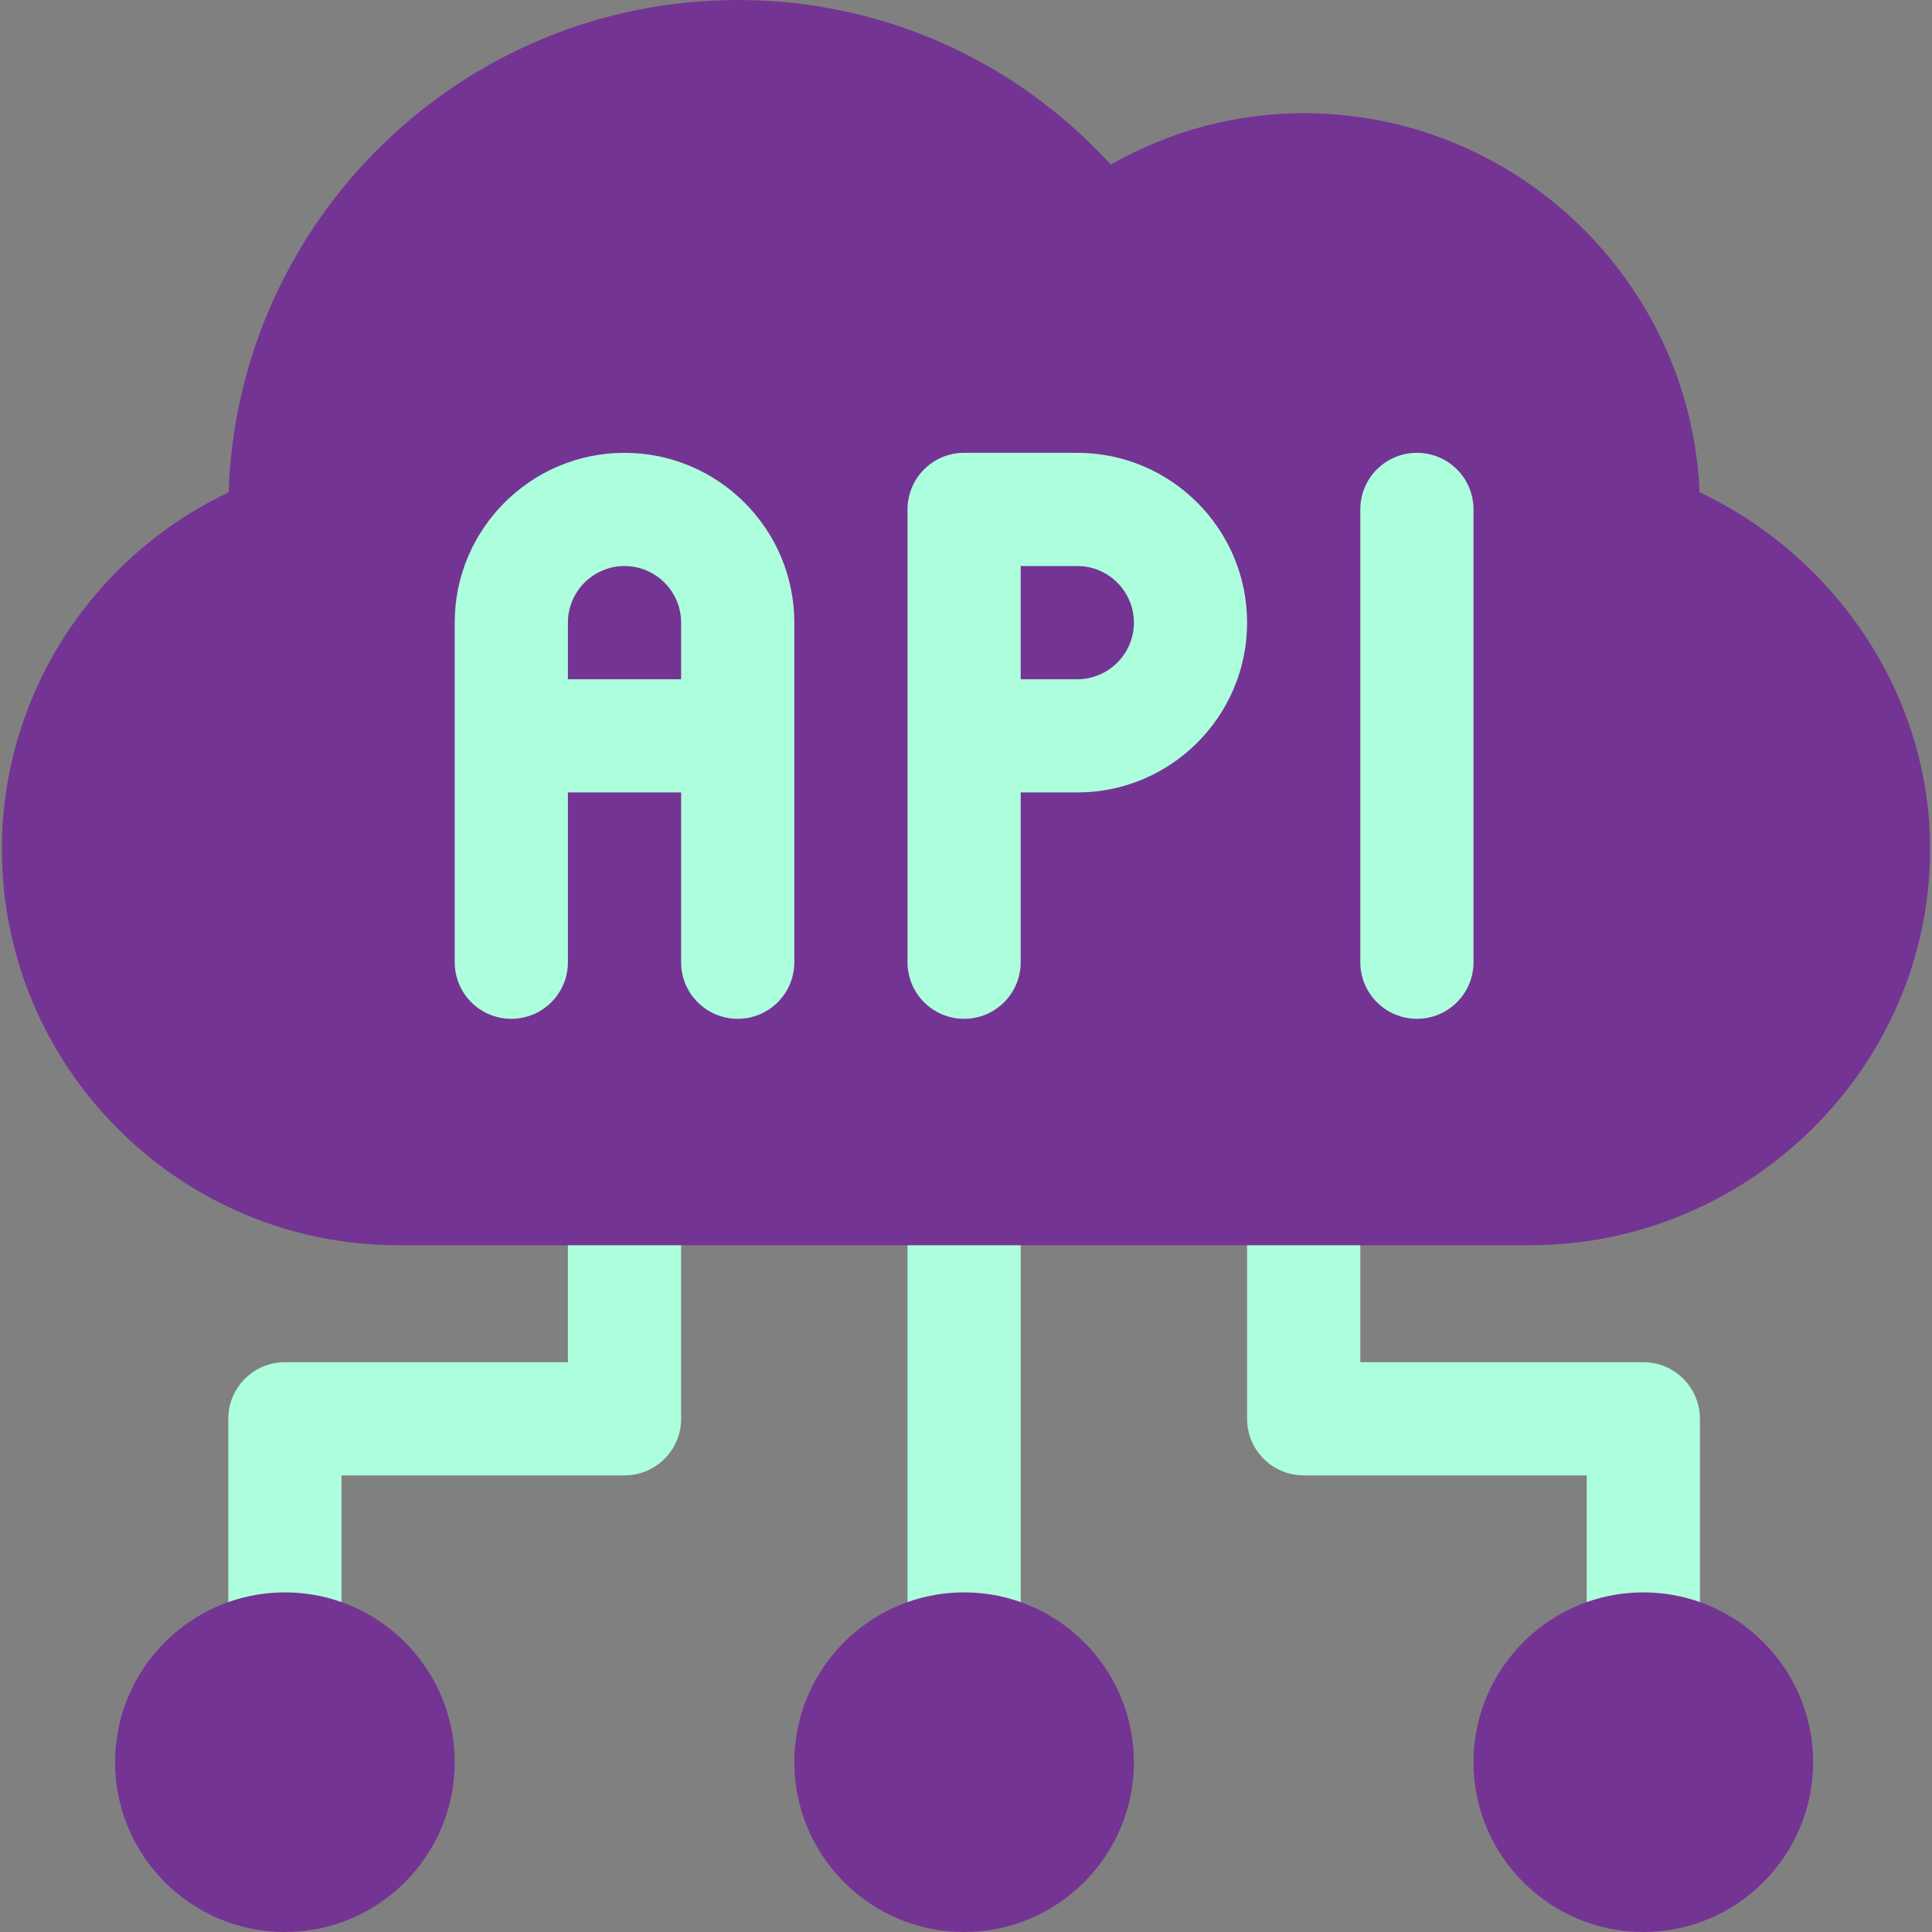 <?xml version="1.0" encoding="UTF-8"?>
<svg xmlns="http://www.w3.org/2000/svg" width="42" height="42" viewBox="0 0 42 42" fill="none">
  <rect x="0" y="0" width="42" height="42" fill="#808080" stroke="none"/>
  <g id="api 1" clip-path="url(#clip0_106_1726)">
    <g id="Group">
      <path id="Vector" d="M35.725 37.078C35.044 37.078 34.494 36.528 34.494 35.848V32.074H28.342C27.662 32.074 27.111 31.524 27.111 30.844V25.84C27.111 25.16 27.662 24.609 28.342 24.609C29.022 24.609 29.572 25.16 29.572 25.84V29.613H35.725C36.405 29.613 36.955 30.164 36.955 30.844V35.848C36.955 36.528 36.405 37.078 35.725 37.078ZM7.424 35.848V32.074H13.576C14.256 32.074 14.807 31.524 14.807 30.844V25.84C14.807 25.16 14.256 24.609 13.576 24.609C12.896 24.609 12.346 25.16 12.346 25.84V29.613H6.193C5.513 29.613 4.963 30.164 4.963 30.844V35.848C4.963 36.528 5.513 37.078 6.193 37.078C6.873 37.078 7.424 36.528 7.424 35.848ZM22.189 35.848V25.84C22.189 25.16 21.639 24.609 20.959 24.609C20.279 24.609 19.729 25.16 19.729 25.84V35.848C19.729 36.528 20.279 37.078 20.959 37.078C21.639 37.078 22.189 36.528 22.189 35.848ZM28.342 13.535C28.342 16.248 26.133 18.457 23.42 18.457V20.918C23.42 22.276 22.317 23.379 20.959 23.379C19.601 23.379 18.498 22.276 18.498 20.918C18.498 22.276 17.395 23.379 16.037 23.379C14.679 23.379 13.576 22.276 13.576 20.918C13.576 22.276 12.473 23.379 11.115 23.379C9.757 23.379 8.654 22.276 8.654 20.918V13.535C8.654 10.822 10.863 8.613 13.576 8.613C16.289 8.613 18.498 10.822 18.498 13.535V11.074C18.498 9.716 19.601 8.613 20.959 8.613H23.42C26.133 8.613 28.342 10.822 28.342 13.535ZM30.803 23.379C29.445 23.379 28.342 22.276 28.342 20.918V11.074C28.342 9.716 29.445 8.613 30.803 8.613C32.161 8.613 33.264 9.716 33.264 11.074V20.918C33.264 22.276 32.161 23.379 30.803 23.379Z" fill="#ADFEDC"></path>
      <path id="Vector_2" d="M24.65 13.535C24.65 14.213 24.098 14.766 23.42 14.766H22.189V12.305H23.42C24.098 12.305 24.65 12.857 24.65 13.535ZM13.576 12.305C12.898 12.305 12.346 12.857 12.346 13.535V14.766H14.807V13.535C14.807 12.857 14.254 12.305 13.576 12.305ZM41.959 18.457C41.959 23.206 38.013 27.07 33.264 27.07H8.654C3.905 27.07 0.041 23.206 0.041 18.457C0.041 15.126 1.988 12.117 4.97 10.704C5.165 4.768 10.055 0 16.037 0C19.154 0 22.052 1.291 24.148 3.578C25.436 2.845 26.866 2.461 28.342 2.461C32.966 2.461 36.751 6.126 36.948 10.702C39.93 12.115 41.959 15.126 41.959 18.457ZM17.268 13.535C17.268 11.5 15.612 9.844 13.576 9.844C11.541 9.844 9.885 11.5 9.885 13.535V20.918C9.885 21.598 10.435 22.148 11.115 22.148C11.795 22.148 12.346 21.598 12.346 20.918V17.227H14.807V20.918C14.807 21.598 15.357 22.148 16.037 22.148C16.717 22.148 17.268 21.598 17.268 20.918V13.535ZM27.111 13.535C27.111 11.5 25.455 9.844 23.42 9.844H20.959C20.279 9.844 19.729 10.394 19.729 11.074V20.918C19.729 21.598 20.279 22.148 20.959 22.148C21.639 22.148 22.189 21.598 22.189 20.918V17.227H23.42C25.455 17.227 27.111 15.571 27.111 13.535ZM32.033 11.074C32.033 10.394 31.483 9.844 30.803 9.844C30.123 9.844 29.572 10.394 29.572 11.074V20.918C29.572 21.598 30.123 22.148 30.803 22.148C31.483 22.148 32.033 21.598 32.033 20.918V11.074ZM9.885 38.309C9.885 36.273 8.229 34.617 6.193 34.617C4.158 34.617 2.502 36.273 2.502 38.309C2.502 40.344 4.158 42 6.193 42C8.229 42 9.885 40.344 9.885 38.309ZM24.65 38.309C24.65 36.273 22.994 34.617 20.959 34.617C18.924 34.617 17.268 36.273 17.268 38.309C17.268 40.344 18.924 42 20.959 42C22.994 42 24.65 40.344 24.65 38.309ZM39.416 38.309C39.416 36.273 37.76 34.617 35.725 34.617C33.689 34.617 32.033 36.273 32.033 38.309C32.033 40.344 33.689 42 35.725 42C37.76 42 39.416 40.344 39.416 38.309Z" fill="#743493"></path>
    </g>
  </g>
  <defs>
    <clipPath id="clip0_106_1726">
      <rect width="42" height="42" fill="white"></rect>
    </clipPath>
  </defs>
</svg>
